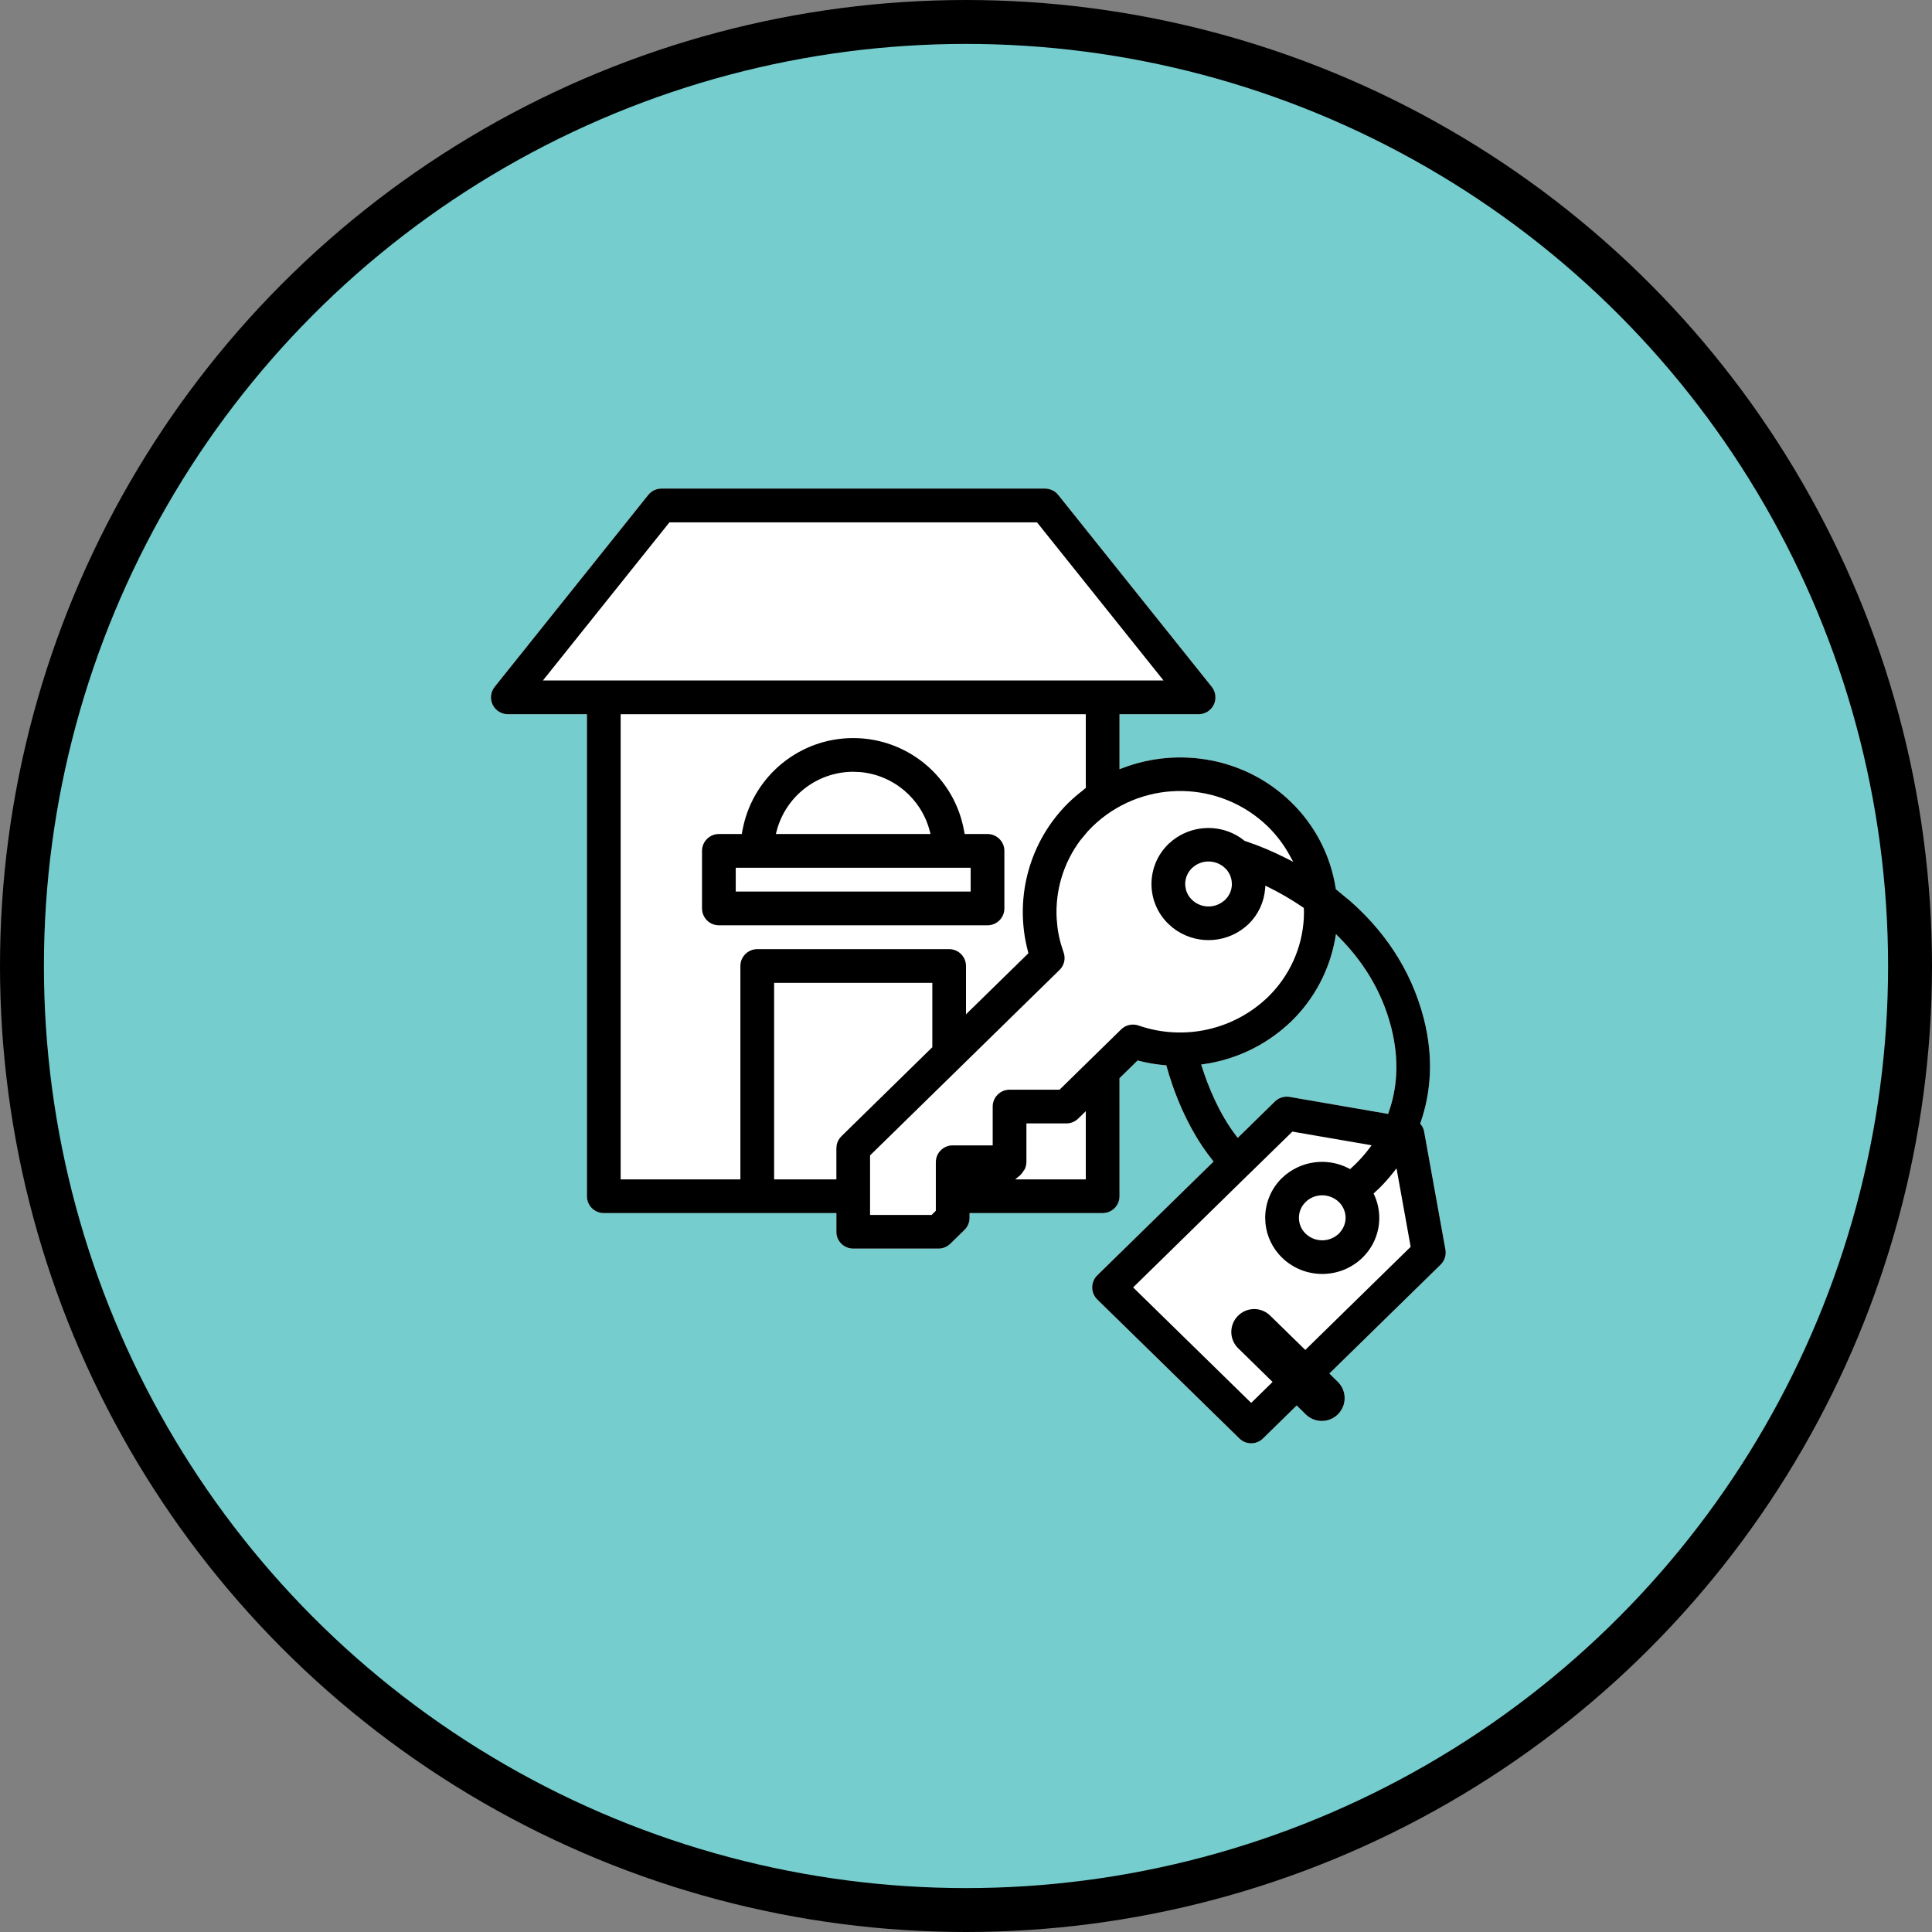 <svg width="44" height="44" viewBox="0 0 44 44" fill="none" xmlns="http://www.w3.org/2000/svg">
    <rect x="0" y="0" width="44" height="44" fill="#808080" stroke="none"/>
    <g clip-path="url(#clip0_4767_290)">
        <circle cx="22" cy="22" r="21.5" fill="#75CDCE" stroke="black"/>
        <path fill-rule="evenodd" clip-rule="evenodd" d="M24.102 11.273C24.029 11.181 23.918 11.128 23.801 11.127H15.062C14.945 11.128 14.835 11.181 14.762 11.273L11.266 15.642C11.174 15.757 11.155 15.915 11.219 16.048C11.283 16.181 11.419 16.266 11.566 16.266H13.367V27.246L13.369 27.283C13.389 27.477 13.552 27.627 13.751 27.627H19.048V28.055L19.049 28.092C19.069 28.285 19.233 28.436 19.432 28.436H21.374C21.474 28.436 21.57 28.396 21.642 28.326L21.966 28.01C22.03 27.947 22.07 27.861 22.079 27.772L22.081 27.737V27.627H25.112C25.311 27.627 25.474 27.474 25.494 27.281L25.496 27.246L25.498 24.553L25.513 24.539L25.886 24.173L25.907 24.152L25.936 24.159L26.082 24.193C26.228 24.224 26.377 24.246 26.525 24.259L26.561 24.261L26.572 24.298C26.699 24.757 27.011 25.672 27.609 26.415L27.638 26.452L27.605 26.486L24.989 29.045C24.916 29.117 24.874 29.217 24.874 29.32C24.874 29.423 24.916 29.522 24.989 29.594L28.227 32.761C28.376 32.907 28.614 32.907 28.763 32.761L29.531 32.009L29.739 32.213C29.945 32.414 30.274 32.41 30.475 32.205C30.676 32 30.673 31.67 30.467 31.47L30.275 31.281L32.809 28.802C32.9 28.712 32.941 28.585 32.919 28.46L32.433 25.766C32.424 25.724 32.407 25.681 32.384 25.645L32.361 25.612L32.345 25.584L32.354 25.561C32.579 24.91 32.661 24.119 32.428 23.205C32.123 22.014 31.458 21.143 30.747 20.518L30.44 20.265L30.422 20.248L30.42 20.23L30.395 20.091C30.26 19.401 29.916 18.766 29.41 18.274C28.374 17.259 26.854 17 25.568 17.491L25.507 17.514L25.496 17.519V16.266H27.298C27.445 16.266 27.58 16.181 27.644 16.048C27.707 15.915 27.689 15.757 27.597 15.642L24.102 11.273ZM29.411 23.258C29.933 22.75 30.281 22.091 30.408 21.375L30.426 21.274L30.498 21.347C31.009 21.862 31.462 22.533 31.683 23.395C31.882 24.174 31.808 24.816 31.628 25.326L31.607 25.369L31.57 25.361L29.369 24.981C29.248 24.961 29.124 24.999 29.036 25.085L28.232 25.872L28.195 25.908L28.183 25.907L28.152 25.867C27.752 25.344 27.507 24.716 27.376 24.304L27.359 24.252L27.366 24.243L27.419 24.235L27.559 24.212C28.209 24.092 28.814 23.795 29.307 23.354L29.411 23.258Z" fill="white"/>
        <path fill-rule="evenodd" clip-rule="evenodd" d="M19.431 16.809C20.684 16.809 21.754 17.715 21.961 18.95L21.969 18.994H22.49C22.702 18.995 22.874 19.167 22.874 19.378V20.689C22.874 20.901 22.702 21.073 22.49 21.073H16.372C16.16 21.073 15.989 20.901 15.988 20.689V19.378C15.988 19.167 16.16 18.994 16.372 18.994H16.894L16.901 18.95L16.924 18.836C17.176 17.66 18.217 16.809 19.431 16.809ZM16.756 20.305H22.106V19.762H16.756V20.305ZM19.431 17.577C18.61 17.578 17.894 18.133 17.687 18.928L17.67 18.994H21.192L21.175 18.928C20.982 18.184 20.342 17.649 19.587 17.583L19.583 17.584L19.431 17.577Z" fill="black"/>
        <path fill-rule="evenodd" clip-rule="evenodd" d="M23.801 11.127C23.918 11.128 24.029 11.181 24.102 11.273L27.597 15.642C27.689 15.757 27.707 15.915 27.644 16.048C27.58 16.181 27.445 16.266 27.298 16.266H25.496V17.519L25.507 17.514L25.568 17.491C26.854 17 28.374 17.259 29.41 18.274C29.916 18.766 30.26 19.401 30.395 20.091L30.42 20.23L30.422 20.248V20.251L30.426 20.254L30.44 20.265L30.747 20.518C31.458 21.143 32.123 22.014 32.428 23.205C32.661 24.119 32.579 24.91 32.354 25.561L32.345 25.584L32.343 25.588L32.346 25.592L32.361 25.612L32.362 25.613L32.384 25.645L32.386 25.647C32.409 25.683 32.424 25.724 32.433 25.766L32.919 28.46C32.941 28.585 32.9 28.712 32.809 28.802L30.275 31.281L30.467 31.47C30.673 31.67 30.676 32 30.475 32.205C30.274 32.41 29.945 32.414 29.739 32.213L29.531 32.009L28.763 32.761C28.614 32.907 28.376 32.907 28.227 32.761L24.989 29.594C24.916 29.522 24.874 29.423 24.874 29.32C24.874 29.217 24.916 29.117 24.989 29.045L27.605 26.486L27.638 26.452L27.609 26.415C27.011 25.672 26.699 24.757 26.572 24.298L26.561 24.261L26.525 24.259C26.377 24.246 26.228 24.224 26.082 24.193L25.936 24.159L25.907 24.152L25.886 24.173L25.513 24.539L25.498 24.553L25.496 24.555V27.246L25.494 27.281V27.283C25.474 27.477 25.311 27.627 25.112 27.627H22.081V27.737L22.079 27.772V27.774C22.07 27.863 22.03 27.947 21.966 28.01L21.642 28.326C21.57 28.396 21.474 28.436 21.374 28.436H19.432C19.233 28.436 19.069 28.285 19.049 28.092V28.09L19.048 28.055V27.627H13.751C13.552 27.627 13.389 27.477 13.369 27.283V27.281L13.367 27.246V16.266H11.566C11.419 16.266 11.283 16.181 11.219 16.048C11.155 15.915 11.174 15.757 11.266 15.642L14.762 11.273C14.835 11.181 14.945 11.128 15.062 11.127H23.801ZM29.413 25.791L28.447 26.735L28.445 26.736L25.845 29.282L25.812 29.314L25.807 29.32L25.845 29.358L28.457 31.913L28.49 31.945L28.495 31.95L28.5 31.945L28.532 31.914L28.982 31.473L28.198 30.705C27.993 30.504 27.99 30.175 28.191 29.97C28.392 29.764 28.721 29.76 28.926 29.961L29.727 30.744L32.107 28.415L32.124 28.398L32.126 28.395V28.392L32.122 28.368L31.826 26.725L31.805 26.608L31.732 26.701C31.636 26.823 31.532 26.941 31.423 27.05L31.311 27.154L31.283 27.181L31.299 27.216C31.52 27.7 31.412 28.272 31.029 28.643C30.519 29.137 29.708 29.137 29.198 28.643C28.984 28.434 28.85 28.158 28.82 27.863V27.861L28.814 27.737V27.735C28.814 27.399 28.947 27.076 29.185 26.839L29.186 26.838L29.198 26.827C29.604 26.437 30.215 26.349 30.715 26.608L30.742 26.623L30.748 26.625L30.752 26.622L30.775 26.601C30.926 26.465 31.064 26.314 31.186 26.152L31.23 26.093L31.237 26.083L31.226 26.081L31.152 26.068L29.459 25.776L29.437 25.772L29.433 25.77L29.413 25.791ZM30.492 27.375C30.294 27.185 29.988 27.172 29.776 27.338L29.733 27.378C29.636 27.471 29.582 27.6 29.582 27.735C29.582 27.871 29.637 28.001 29.734 28.095L29.773 28.129C29.975 28.29 30.265 28.287 30.464 28.119L30.475 28.11H30.477L30.479 28.108L30.492 28.096L30.507 28.08V28.077L30.517 28.066C30.598 27.975 30.645 27.858 30.645 27.735C30.645 27.617 30.602 27.502 30.526 27.412L30.492 27.375ZM28.874 18.823C27.796 17.779 26.103 17.746 24.986 18.725L24.88 18.823L24.777 18.929L24.602 19.139C24.222 19.649 24.029 20.279 24.065 20.923L24.083 21.117C24.099 21.245 24.126 21.373 24.161 21.497L24.22 21.683L24.221 21.685L24.237 21.74V21.743L24.243 21.784C24.252 21.881 24.223 21.978 24.162 22.055L24.16 22.057L24.13 22.09L24.129 22.091L19.832 26.297L19.818 26.31L19.815 26.313V27.669H21.218L21.233 27.654L21.297 27.59L21.313 27.574V26.468C21.313 26.256 21.485 26.085 21.697 26.085H22.608V25.201C22.608 24.99 22.78 24.817 22.992 24.817H24.13L24.132 24.815L24.146 24.802L25.534 23.443C25.638 23.341 25.791 23.308 25.929 23.355C26.953 23.711 28.091 23.461 28.873 22.71C29.366 22.232 29.66 21.585 29.694 20.903L29.697 20.766C29.697 20.754 29.697 20.742 29.696 20.733C29.695 20.723 29.694 20.713 29.694 20.705L29.693 20.677L29.671 20.662C29.421 20.492 29.159 20.338 28.888 20.205L28.818 20.17L28.812 20.248C28.786 20.548 28.655 20.83 28.44 21.04C27.991 21.474 27.311 21.527 26.806 21.198L26.804 21.197L26.708 21.128L26.705 21.126L26.608 21.04L26.606 21.038C26.362 20.8 26.224 20.474 26.224 20.133C26.224 19.792 26.362 19.464 26.606 19.226L26.633 19.2L26.634 19.202L26.7 19.144L26.702 19.142C27.119 18.811 27.695 18.765 28.156 19.021L28.246 19.076L28.248 19.077L28.346 19.15L28.348 19.152H28.351L28.357 19.154C28.68 19.261 28.995 19.394 29.298 19.549L29.452 19.627L29.369 19.476C29.237 19.235 29.07 19.015 28.874 18.823ZM14.135 26.86H16.862V22C16.862 21.788 17.035 21.616 17.247 21.616H21.616C21.828 21.616 22 21.788 22 22V23.099L22.013 23.088L22.09 23.012L23.373 21.757L23.421 21.708L23.385 21.564C23.111 20.389 23.462 19.152 24.319 18.297L24.342 18.275C24.445 18.175 24.555 18.081 24.669 17.995L24.671 17.992L24.692 17.974L24.695 17.971C24.699 17.968 24.703 17.964 24.707 17.962L24.726 17.948L24.728 17.946V16.266H14.135V26.86ZM17.63 26.86H19.048V26.151L19.055 26.075C19.071 26 19.108 25.931 19.163 25.877L21.215 23.867L21.23 23.855L21.233 23.852V22.384H17.63V26.86ZM24.638 25.395L24.555 25.475C24.484 25.545 24.387 25.585 24.287 25.585H23.376V26.47L23.375 26.469V26.474C23.374 26.525 23.361 26.575 23.341 26.621L23.339 26.625C23.331 26.638 23.323 26.651 23.313 26.662L23.283 26.71L23.281 26.712C23.27 26.725 23.259 26.738 23.248 26.749L23.247 26.751L23.227 26.771L23.137 26.846L23.121 26.86H24.728V25.306L24.638 25.395ZM30.408 21.375C30.281 22.091 29.933 22.75 29.411 23.258L29.307 23.354C28.814 23.795 28.209 24.092 27.559 24.212L27.419 24.235L27.366 24.243L27.356 24.244L27.359 24.252L27.376 24.304C27.507 24.716 27.752 25.344 28.152 25.867L28.183 25.907L28.188 25.913L28.195 25.908L28.232 25.872L29.036 25.085C29.124 24.999 29.248 24.961 29.369 24.981L31.57 25.361L31.607 25.369L31.613 25.369L31.615 25.363L31.628 25.326C31.808 24.816 31.882 24.174 31.683 23.395C31.462 22.533 31.009 21.862 30.498 21.347L30.426 21.274L30.408 21.375ZM27.864 19.739C27.679 19.592 27.422 19.581 27.227 19.707L27.186 19.737L27.146 19.771L27.145 19.772C27.048 19.866 26.992 19.997 26.992 20.133L26.995 20.183L27.011 20.269C27.035 20.353 27.081 20.43 27.145 20.491C27.346 20.686 27.658 20.695 27.87 20.519L27.896 20.498L27.903 20.492L27.96 20.426C28.012 20.355 28.044 20.27 28.053 20.183L28.055 20.133L28.049 20.055C28.037 19.98 28.009 19.908 27.965 19.846L27.936 19.808L27.903 19.773L27.864 19.739ZM15.243 11.9L15.23 11.916L12.364 15.498H26.499L23.633 11.916L23.619 11.899L23.617 11.897H15.247L15.243 11.9Z" fill="black"/>
    </g>
    <defs>
        <clipPath id="clip0_4767_290">
            <rect width="44" height="44" fill="white"/>
        </clipPath>
    </defs>
</svg>
